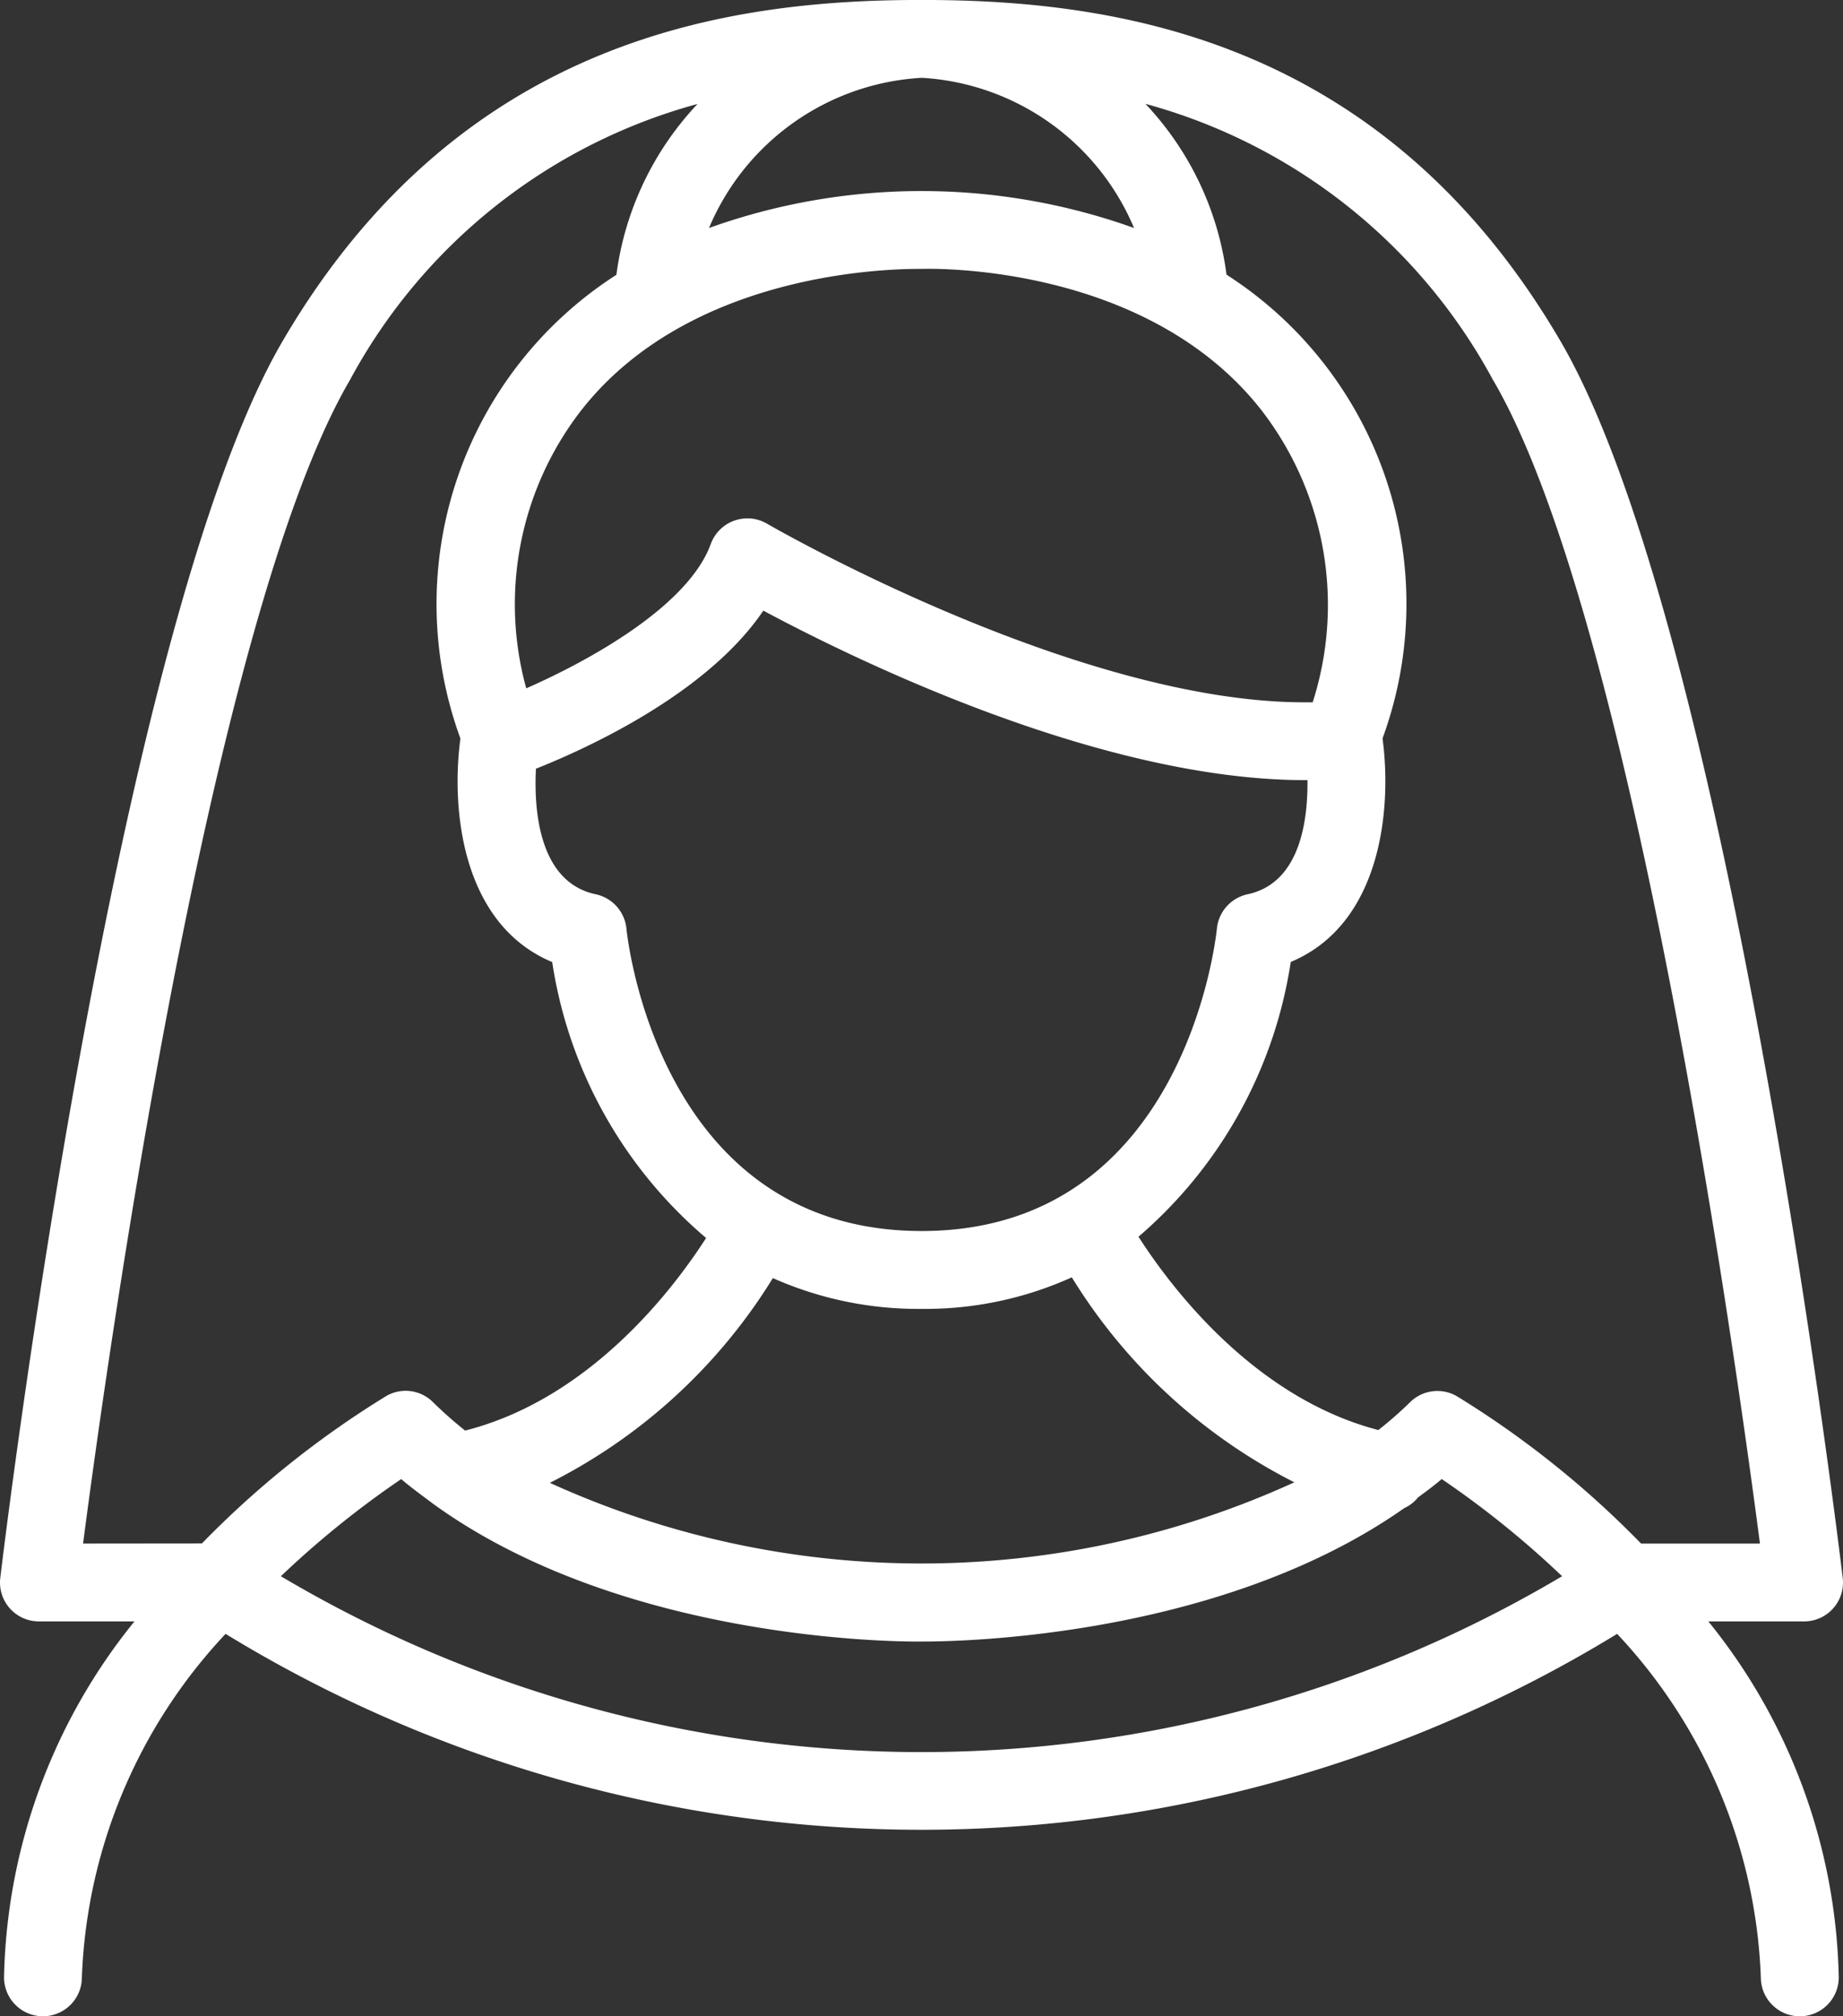 <svg id="グループ_1017" data-name="グループ 1017" xmlns="http://www.w3.org/2000/svg" width="45.22" height="49.459" viewBox="0 0 45.22 49.459">
  <rect x="0" y="0" width="45.22" height="49.459" fill="#333333" stroke="none"/>
  <path id="パス_129" data-name="パス 129" d="M353.765,389.491a.953.953,0,0,0,.949-1.068c-.113-.949-2.829-23.34-6.929-30.344-4.387-7.5-11.047-8.362-15.674-8.362s-11.285.866-15.672,8.362c-4.1,7-6.818,29.395-6.931,30.344a.953.953,0,0,0,.947,1.068H312.8a14.325,14.325,0,0,0-3.2,8.731.955.955,0,1,0,1.91,0,13,13,0,0,1,3.526-8.425,32.726,32.726,0,0,0,34.143,0,13,13,0,0,1,3.526,8.425.956.956,0,0,0,1.912,0,14.326,14.326,0,0,0-3.2-8.731Zm-7.629-30.449c3.413,5.829,5.947,23.94,6.547,28.54h-2.916a23.344,23.344,0,0,0-4.521-3.615.953.953,0,0,0-1.146.146,9.361,9.361,0,0,1-.78.684c-3.032-.789-5.073-3.475-5.885-4.742a11.072,11.072,0,0,0,3.736-6.74c2.244-.939,2.48-3.8,2.252-5.484a9.588,9.588,0,0,0-3.828-11.375,7.517,7.517,0,0,0-1.99-4.191A13.8,13.8,0,0,1,346.135,359.043Zm-14.025-7.416a6.031,6.031,0,0,1,5.215,3.685,15.451,15.451,0,0,0-10.429,0A6.03,6.03,0,0,1,332.111,351.627Zm.04,4.688c.057,0,5.466-.186,8.32,3.491a7.816,7.816,0,0,1,1.238,7.141l-.2,0c-5.625,0-13.11-4.338-13.189-4.382a.943.943,0,0,0-.482-.13.977.977,0,0,0-.323.056.96.96,0,0,0-.575.573c-.551,1.517-2.961,2.852-4.527,3.54a7.76,7.76,0,0,1,1.334-6.8C326.59,356.147,332.018,356.321,332.15,356.314Zm-9.5,12.261c1.218-.484,4.193-1.826,5.579-3.878,2.23,1.194,8.266,4.158,13.3,4.158l.051,0c.011,1.019-.191,2.529-1.471,2.8a.959.959,0,0,0-.751.839c-.03.3-.829,7.421-7.244,7.421s-7.214-7.117-7.244-7.421a.959.959,0,0,0-.751-.839C322.713,371.358,322.6,369.569,322.651,368.576Zm9.46,13.25a8.73,8.73,0,0,0,3.688-.774,13.646,13.646,0,0,0,5.46,5.028,22.006,22.006,0,0,1-18.267.013,13.623,13.623,0,0,0,5.472-5.022A8.772,8.772,0,0,0,332.111,381.825Zm-20.572,5.757c.6-4.6,3.134-22.711,6.547-28.54a13.8,13.8,0,0,1,8.53-6.774,7.534,7.534,0,0,0-1.991,4.191,9.592,9.592,0,0,0-3.827,11.375c-.229,1.682.008,4.544,2.252,5.484a11.046,11.046,0,0,0,3.776,6.768c-.824,1.285-2.867,3.952-5.913,4.724a9.927,9.927,0,0,1-.791-.7.949.949,0,0,0-1.146-.146,23.348,23.348,0,0,0-4.521,3.615Zm4.855.8A23.124,23.124,0,0,1,319.345,386c.242.207.5.395.75.581l.017.014c4.75,3.449,11.693,3.394,11.984,3.39.315,0,7.12.06,11.862-3.274a.928.928,0,0,0,.336-.261c.2-.148.395-.29.581-.451a23.1,23.1,0,0,1,2.954,2.384,30.792,30.792,0,0,1-31.436,0Z" transform="translate(-309.501 -349.718)" fill="#fff"/>
</svg>
